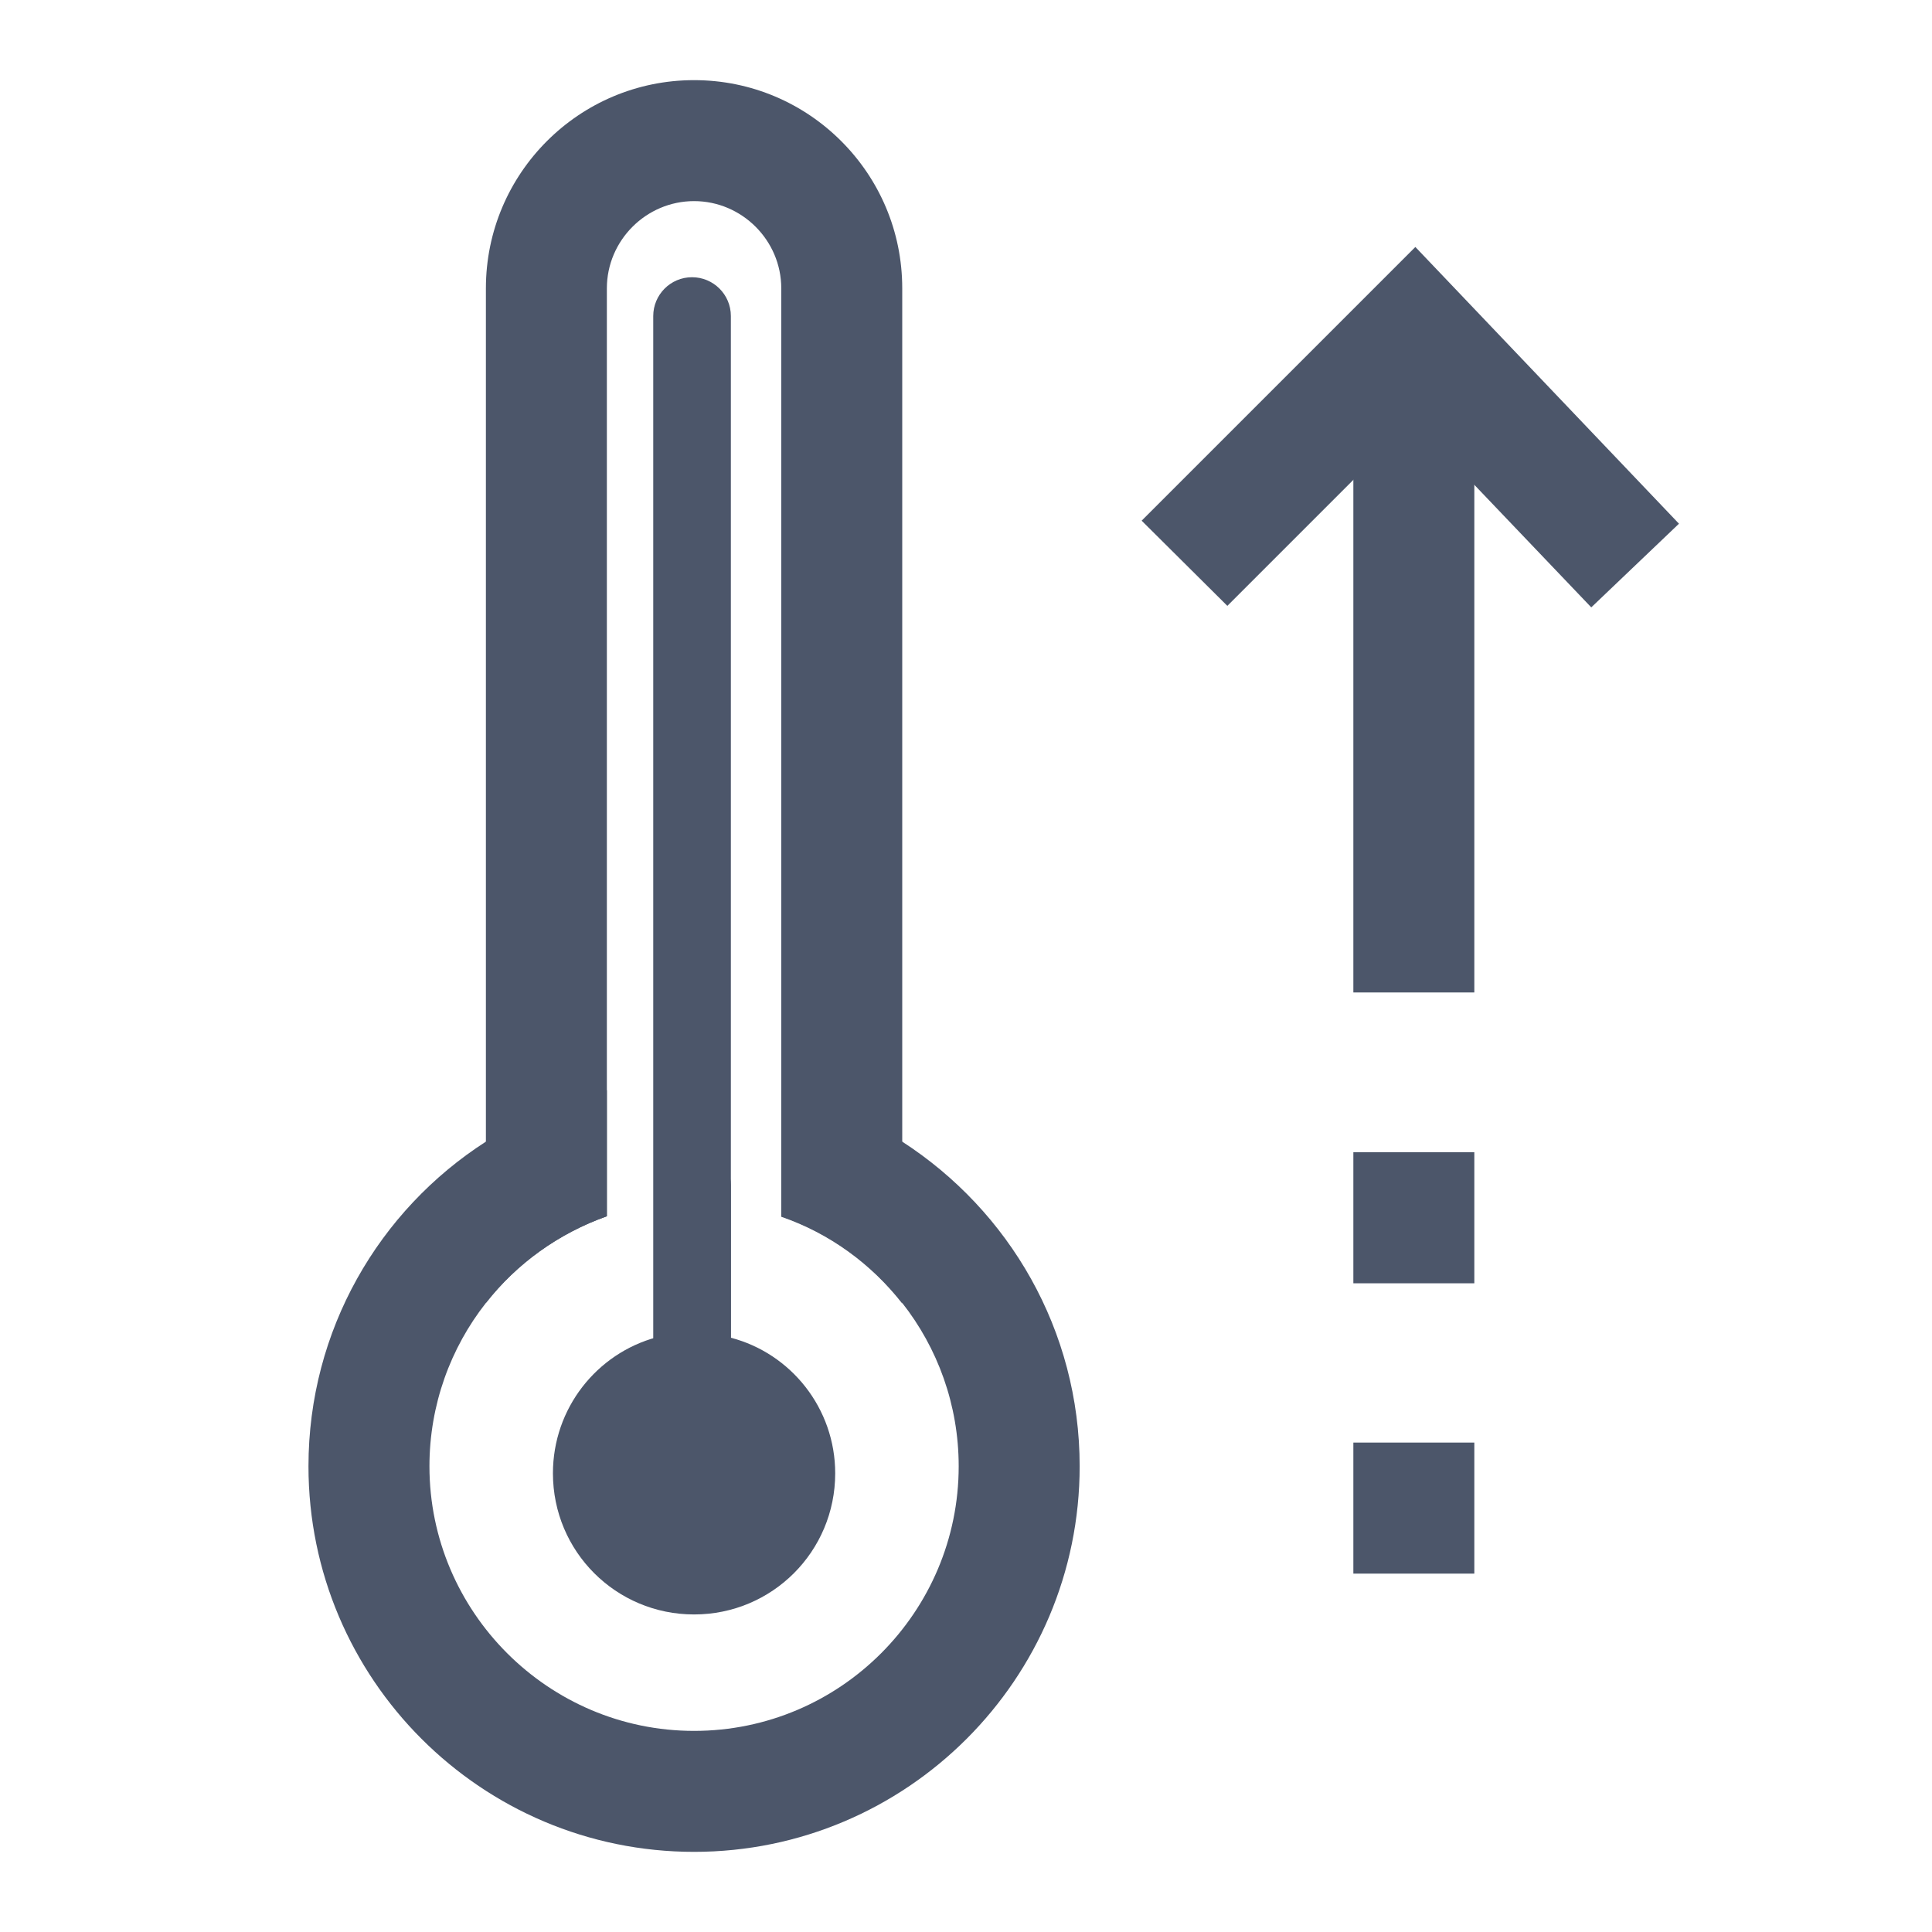 <?xml version="1.0" encoding="utf-8"?>
<!-- Generator: Adobe Illustrator 21.1.0, SVG Export Plug-In . SVG Version: 6.00 Build 0)  -->
<svg version="1.1" id="Capa_1" xmlns="http://www.w3.org/2000/svg" xmlns:xlink="http://www.w3.org/1999/xlink" x="0px" y="0px"
	 viewBox="0 0 383.3 383.3" style="enable-background:new 0 0 383.3 383.3;" xml:space="preserve">
<style type="text/css">
	.st0{fill:#4c566a;}
</style>
<g>
	<path class="st0" d="M179,226.5c-7.3-4.7-15.3-8.1-24-10.2v25c9.6,3.3,17.9,9.4,24,17.2c7,8.9,11.2,20.2,11.2,32.4
		c0,28.9-23.5,52.5-52.5,52.5c-28.9,0-52.5-23.6-52.5-52.5c0-12.2,4.2-23.5,11.2-32.4c6.1-7.8,14.4-13.8,24-17.2v-25
		c-8.7,2-16.7,5.5-24,10.2c-21.2,13.6-35.2,37.4-35.2,64.4c0,42.2,34.3,76.5,76.5,76.5s76.5-34.3,76.5-76.5
		C214.2,263.9,200.2,240.2,179,226.5z"/>
</g>
<g>
	<path class="st0" d="M166.9,28c-7.5-7.5-17.8-12.1-29.2-12.1c-22.8,0-41.3,18.5-41.3,41.3v201.3c6.1-7.8,14.4-13.8,24-17.2V57.2
		c0-9.5,7.8-17.3,17.3-17.3S155,47.7,155,57.2v184.2c9.6,3.3,17.9,9.4,24,17.2V57.2C179,45.8,174.4,35.5,166.9,28z"/>
</g>
<g>
	<rect x="268.5" y="286.2" class="st0" width="24" height="26"/>
</g>
<g>
	<rect x="268.5" y="228.6" class="st0" width="24" height="26"/>
</g>
<g>
	<rect x="268.5" y="70.3" class="st0" width="24" height="126.6"/>
</g>
<g>
	<polygon class="st0" points="280.8,49 333.1,103.9 315.7,120.5 280.3,83.4 243.5,120.2 226.5,103.3 	"/>
</g>
<path class="st0" d="M165.7,292.3c0,15.5-12.5,28-28,28s-28-12.5-28-28c0-12.9,8.7-23.8,20.6-27V235c0-4,3.3-7.3,7.3-7.3
	c2,0,3.9,0.8,5.2,2.2c1.3,1.3,2.2,3.2,2.2,5.2v30.3C156.9,268.5,165.7,279.4,165.7,292.3z"/>
<path class="st0" d="M137.3,279.5L137.3,279.5c-4.2,0-7.7-3.4-7.7-7.7V62.7c0-4.2,3.4-7.7,7.7-7.7l0,0c4.2,0,7.7,3.4,7.7,7.7v209.2
	C145,276.1,141.6,279.5,137.3,279.5z"/>
</svg>
